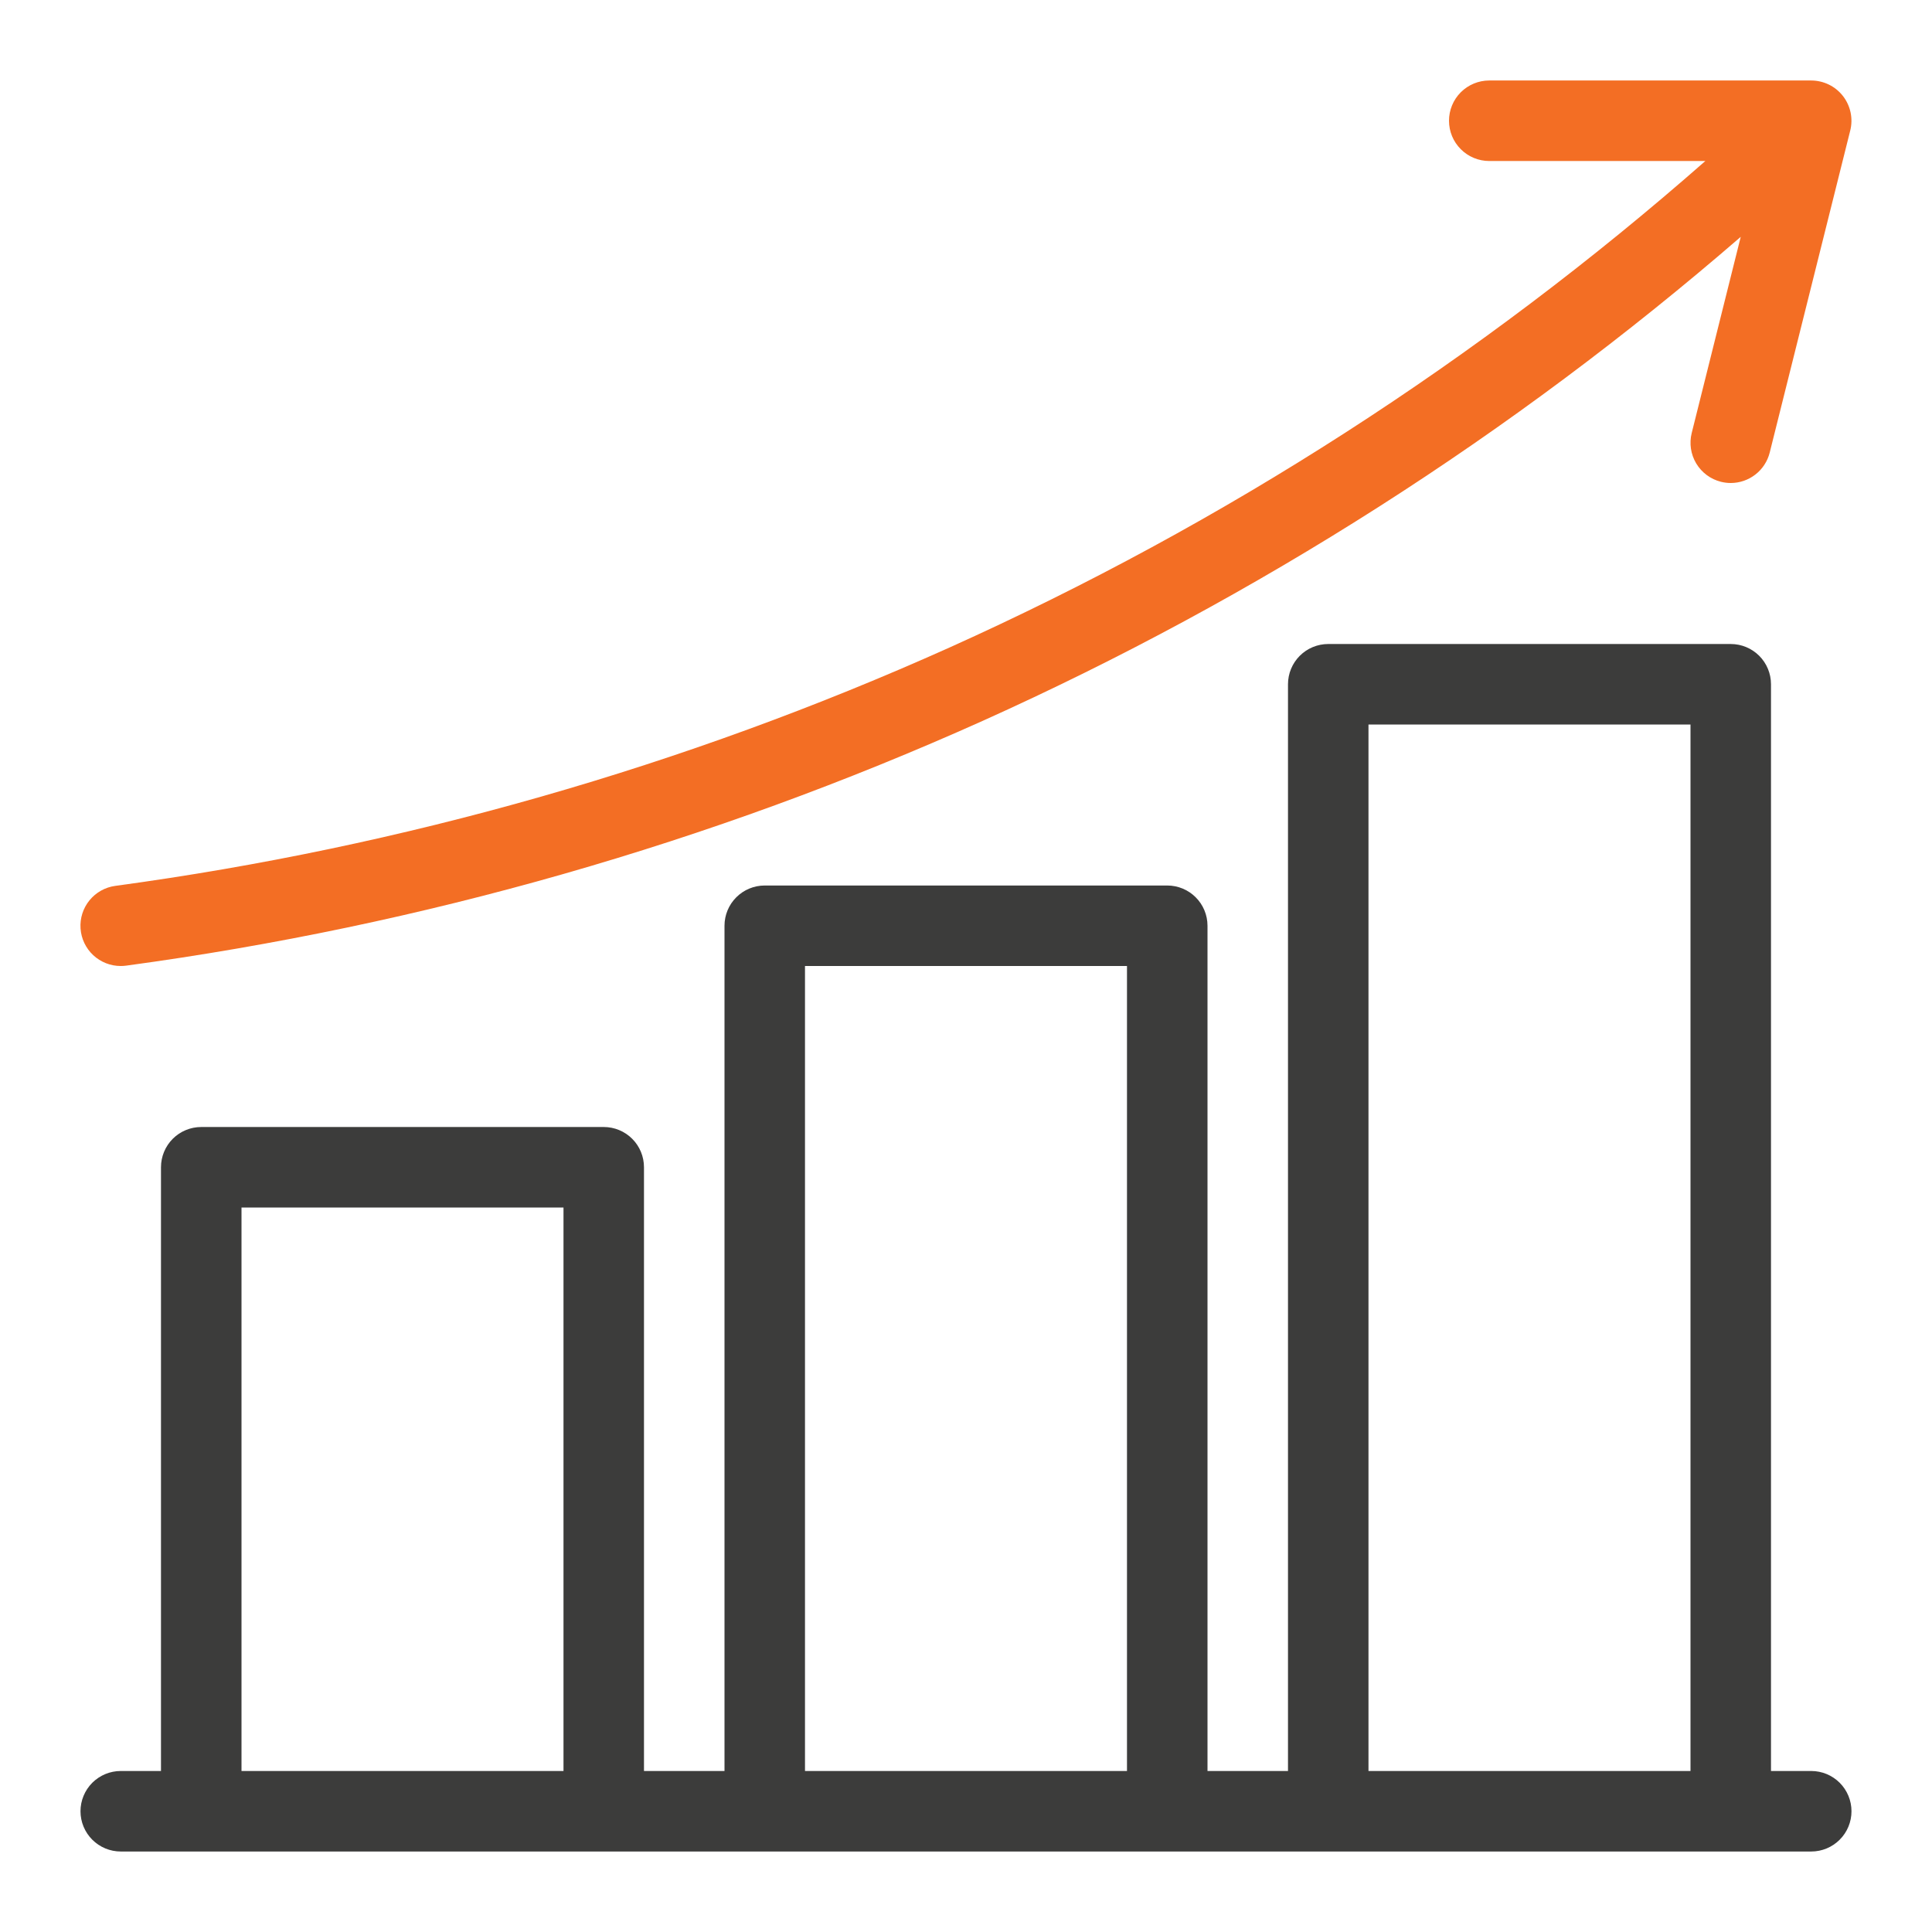 <svg width="80" height="80" viewBox="0 0 80 80" fill="none" xmlns="http://www.w3.org/2000/svg">
<path d="M5 40C5.075 40 5.151 39.995 5.226 39.985C17.47 38.324 29.41 34.912 40.683 29.853C52.067 24.732 62.643 17.978 72.08 9.807L70.05 17.93C69.943 18.358 70.01 18.812 70.237 19.191C70.465 19.57 70.833 19.843 71.261 19.95C71.394 19.983 71.53 20 71.666 20C72.038 20 72.398 19.875 72.691 19.646C72.984 19.417 73.191 19.097 73.281 18.737L76.615 5.403C76.676 5.158 76.68 4.902 76.628 4.654C76.575 4.407 76.467 4.174 76.312 3.975C76.156 3.775 75.957 3.614 75.73 3.503C75.502 3.392 75.253 3.334 75 3.333H61.666C61.224 3.333 60.8 3.509 60.488 3.821C60.175 4.134 60 4.558 60 5C60 5.442 60.175 5.866 60.488 6.178C60.8 6.491 61.224 6.667 61.666 6.667H70.615C61.243 14.903 50.694 21.693 39.316 26.813C28.335 31.741 16.702 35.064 4.775 36.682C4.356 36.738 3.974 36.952 3.706 37.28C3.439 37.607 3.306 38.024 3.335 38.446C3.363 38.868 3.551 39.263 3.86 39.552C4.17 39.84 4.577 40.001 5 40Z" fill="#F36E24"/>
<path d="M75 73.333H73.333V28.333C73.333 27.891 73.157 27.467 72.845 27.155C72.532 26.842 72.108 26.667 71.666 26.667H55C54.558 26.667 54.134 26.842 53.821 27.155C53.509 27.467 53.333 27.891 53.333 28.333V73.333H50V38.333C50 37.891 49.824 37.467 49.511 37.155C49.199 36.842 48.775 36.667 48.333 36.667H31.666C31.224 36.667 30.8 36.842 30.488 37.155C30.175 37.467 30 37.891 30 38.333V73.333H26.666V48.333C26.666 47.891 26.491 47.467 26.178 47.155C25.866 46.842 25.442 46.667 25 46.667H8.333C7.891 46.667 7.467 46.842 7.154 47.155C6.842 47.467 6.666 47.891 6.666 48.333V73.333H5C4.558 73.333 4.134 73.509 3.821 73.821C3.509 74.134 3.333 74.558 3.333 75C3.333 75.442 3.509 75.866 3.821 76.178C4.134 76.491 4.558 76.667 5 76.667H75C75.442 76.667 75.866 76.491 76.178 76.178C76.491 75.866 76.666 75.442 76.666 75C76.666 74.558 76.491 74.134 76.178 73.821C75.866 73.509 75.442 73.333 75 73.333ZM56.666 30H70V73.333H56.666V30ZM33.333 40H46.666V73.333H33.333V40ZM10 50H23.333V73.333H10V50Z" fill="#3C3C3B"/>
</svg>
